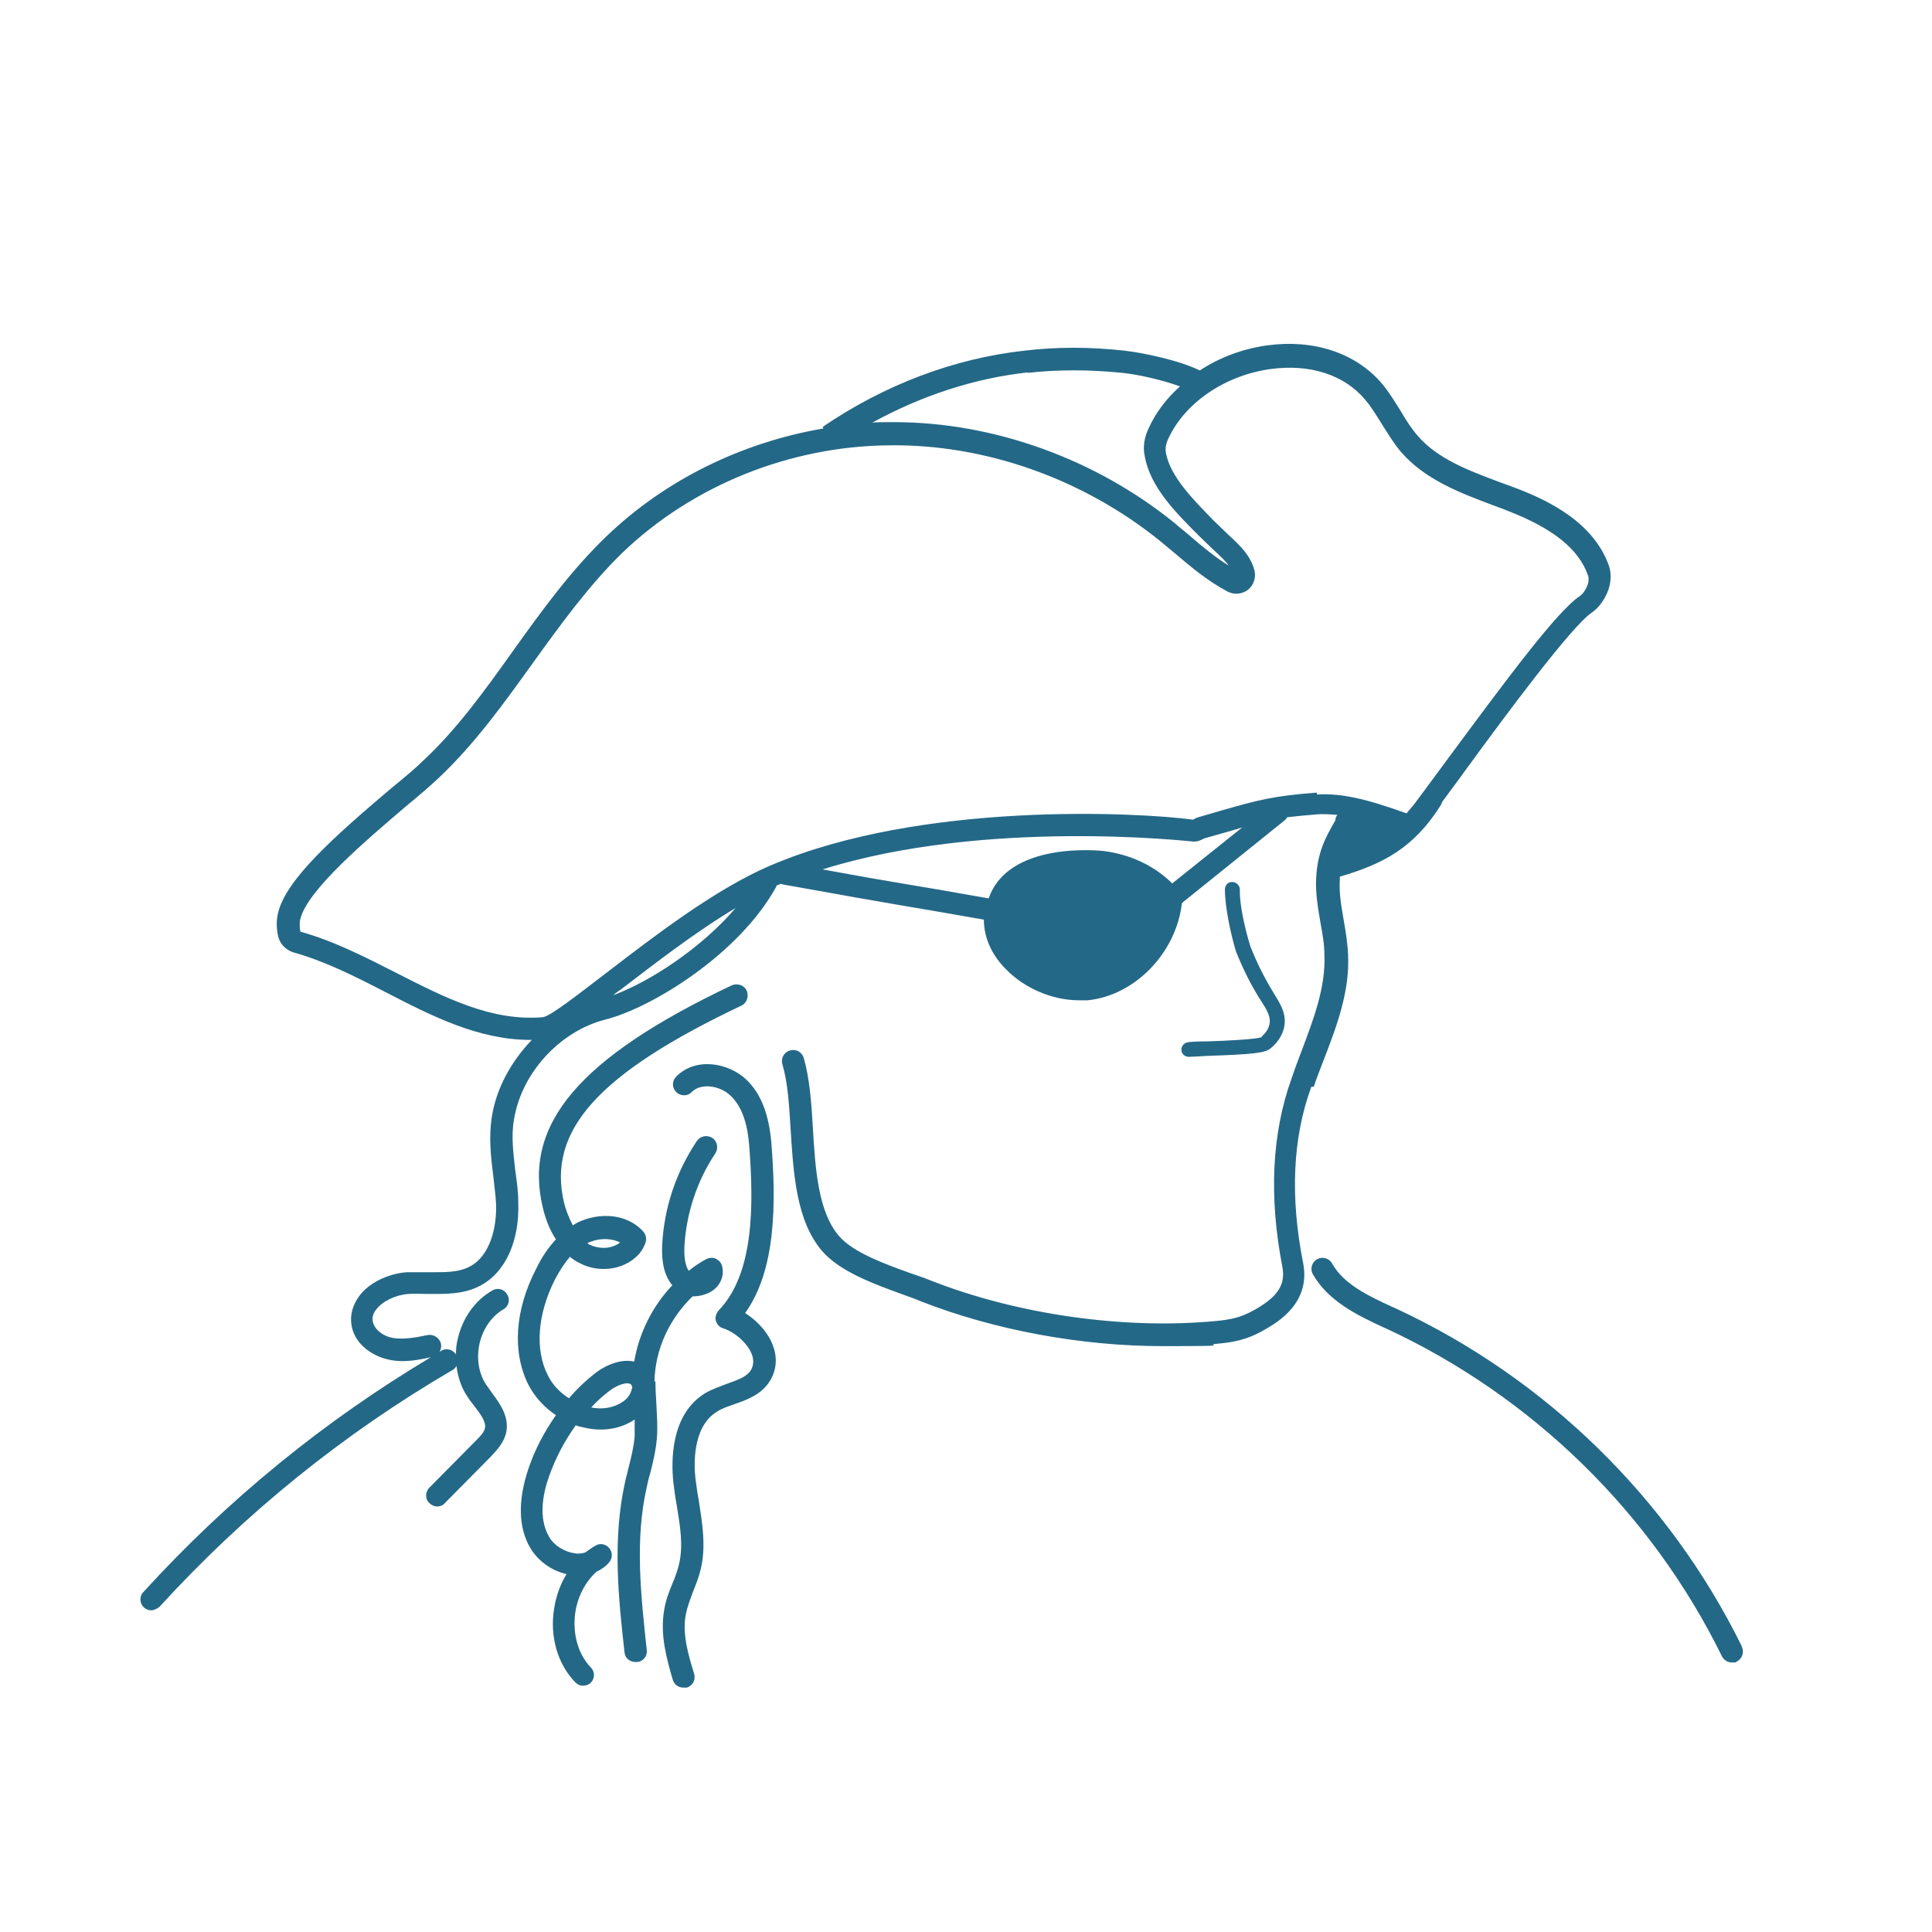 <svg xmlns="http://www.w3.org/2000/svg" id="Laag_1" viewBox="0 0 400 400"><defs><style> .st0 { fill: none; } .st1 { fill: #246887; } </style></defs><path class="st0" d="M249.3,173.6c-.6.3-1.5.8-2.6.6-.4,0-42.6-4.9-76.4,5.8,9.3,1.7,11.7,2.1,17,3,3.5.6,8.4,1.4,17.4,3,4.1-11.9,23-9.9,23.9-9.8,7.3,1,11.9,4.5,14.2,6.8l14.5-11.6c-.9.3-1.9.5-3,.9-1.4.4-3,.9-4.9,1.4Z"></path><path class="st0" d="M185,87.4c20.6,0,41.7,7.6,58.1,20.9,1,.8,2.1,1.7,3.1,2.6,2.7,2.3,5.3,4.5,8.1,6.2-.7-1-1.7-2-3.3-3.4-.9-.8-1.9-1.7-2.9-2.8-4.8-4.8-10.1-10.2-11.2-16.5-.3-1.8,0-3.8.8-5.7,1.5-3.2,3.7-6.2,6.5-8.7-3.5-1.3-8.8-2.4-11.9-2.8-6.9-.7-13.4-.8-19.7,0-11,1.2-22,4.8-32.2,10.4,1.1,0,2.2-.1,3.4-.1.4,0,.8,0,1.1,0Z"></path><path class="st0" d="M127.1,205.9c7.5-2.8,18.1-9.6,25.2-18-8.5,5-17.1,11.7-23.8,16.9-.5.4-.9.7-1.4,1Z"></path><path class="st0" d="M126,288.1c-1.3,1-2.5,2.1-3.6,3.3,2.5.5,4.9,0,6.7-1.3.9-.6,1.6-1.7,1.7-2.6,0-.5,0-.7-.2-.8-.7-.8-3,0-4.7,1.4Z"></path><path class="st0" d="M292.8,166.1c1.8-2.4,4.5-6,7.1-9.6,12.2-16.5,22.6-30.4,27.2-33.5.9-.6,2.2-2.7,1.7-4.2-1.8-5.5-7.2-9.8-16.8-13.5-1-.4-2-.7-2.9-1.1-6.9-2.6-14.1-5.2-19.1-11.1-1.5-1.8-2.7-3.8-3.9-5.7-1.1-1.8-2.2-3.6-3.5-5.1-4.4-5.1-11.5-7.4-19.5-6.3-9.5,1.3-17.8,7-21.2,14.4-.5,1.1-.7,2.1-.5,3,.9,4.9,5.7,9.8,9.9,14,1.1,1.1,2,2,2.9,2.8,2.7,2.5,4.6,4.3,5.5,7.4.4,1.5,0,3.1-1.3,4.1-1.2,1-2.8,1.1-4.2.4-4-2.1-7.5-5.1-10.9-7.9-1-.9-2-1.7-3-2.5-15.9-12.9-36.3-20.1-56.3-19.9-20.5.3-40.6,8.4-55.1,22.2-7.1,6.8-12.9,14.9-18.6,22.9-5.9,8.2-11.9,16.6-19.4,23.7-1.6,1.6-4,3.6-6.8,5.9-8.1,6.9-20.4,17.3-21.9,23.3-.2.8-.2,1.8,0,2.7,6.9,1.9,13.4,5.3,19.8,8.5,10.2,5.2,19.8,10.2,30.4,9.2,1.6-.2,7.9-5,13.3-9.3,9.4-7.3,22.3-17.2,33.8-22.1,31.3-13.4,76.4-10.9,87.5-9.5.4-.2.7-.4,1.1-.5,1.8-.5,3.4-1,4.8-1.4,7.4-2.1,10.5-3,19.7-3.7,4.6-.3,9.7.7,18.5,3.9l1.6-1.9Z"></path><path class="st0" d="M127,258c.4-.2.9-.4,1.4-.8-2-1-4.7-.8-6.7.2.1,0,.3.2.5.3,1.4.8,3.3.9,4.9.3Z"></path><path class="st1" d="M154.1,272.1c6.6-9,6.6-22.9,5.6-35.5-.5-5.8-2.1-10.1-5.1-13-3.7-3.6-10.6-4.8-14.6-.7-.9.9-.9,2.3,0,3.2.9.9,2.4.9,3.2,0,2-2,6-1.3,8.1.8,2.2,2.1,3.4,5.4,3.8,10.1,1,12.7,1,26.7-6.3,34.3-.5.6-.8,1.4-.6,2.1s.7,1.4,1.5,1.6c2.7.9,5.2,3.3,6,5.5.4,1.2.3,2.2-.2,3.1-.9,1.5-2.8,2.1-5,2.9-1.5.6-3.1,1.1-4.6,2-7.2,4.5-6.9,14.3-6.5,18.3.2,1.6.4,3.2.7,4.8.7,4.3,1.4,8.3.5,12.2-.3,1.3-.8,2.7-1.4,4.1-.7,1.7-1.4,3.5-1.7,5.5-.9,5.1.6,10.3,1.8,14.4.3,1,1.2,1.6,2.2,1.6s.4,0,.7,0c1.2-.4,1.9-1.6,1.5-2.9-1.2-3.9-2.5-8.3-1.7-12.3.3-1.5.9-3.1,1.5-4.7.6-1.5,1.2-3,1.6-4.7,1.1-4.7.3-9.4-.4-14-.3-1.5-.5-3.1-.7-4.6-.3-2.5-.8-10.7,4.4-13.9,1-.7,2.3-1.1,3.7-1.6,2.6-.9,5.6-2,7.3-4.8,1.3-2.1,1.6-4.6.7-7.1-.9-2.7-3.2-5.3-5.9-7Z"></path><path class="st1" d="M135.5,286.1c.1-6.7,3.1-13.1,7.9-17.7,1.5,0,2.9-.4,4-1.1,1.8-1.2,2.6-3.2,2.1-5.2-.2-.7-.7-1.2-1.3-1.5-.6-.3-1.4-.2-2,.1-1.3.7-2.5,1.5-3.6,2.4-.7-1-1-2.7-.9-5.1.4-6.8,2.6-13.5,6.4-19.2.7-1.1.4-2.5-.6-3.2-1.1-.7-2.5-.4-3.2.6-4.3,6.4-6.8,13.8-7.2,21.5-.2,3.7.5,6.5,2.1,8.4-4.1,4.3-6.9,9.9-7.9,15.8-2.6-.6-5.8.6-8.2,2.5-1.9,1.5-3.7,3.2-5.3,5.1-1.9-1.2-3.5-2.9-4.4-4.8-2.7-5.3-2.1-12.7,1.5-19.8,1-1.9,2-3.4,3.1-4.7.6.5,1.3,1,2,1.3,2.6,1.4,5.8,1.6,8.6.6,2.4-.9,4.2-2.5,5-4.7.3-.8.2-1.7-.4-2.4-3.6-4-9.5-3.9-13.6-1.9-.4.2-.7.4-1,.6-.9-1.7-1.5-3.4-1.8-4.6-3.6-15,7-26.8,36.7-40.9,1.1-.5,1.6-1.9,1.1-3.1-.5-1.1-1.9-1.6-3.1-1.1-31.6,15-43.3,28.8-39.1,46.1.6,2.5,1.5,4.7,2.7,6.5-1.5,1.6-2.9,3.6-4.1,6.1-4.4,8.5-5,17.2-1.6,24,1.3,2.5,3.3,4.7,5.7,6.3-2.4,3.4-4.4,7.2-5.7,11.1-2.2,6.5-2.1,12.2.4,16.4,1.6,2.7,4.4,4.7,7.5,5.4-1.3,2.1-2.2,4.6-2.6,7.3-.9,5.7.8,11.4,4.4,15.1.5.5,1,.7,1.6.7s1.2-.2,1.6-.6c.9-.9.9-2.3,0-3.2-2.6-2.7-3.8-6.9-3.2-11.3.5-3.4,2.1-6.4,4.4-8.5.9-.4,1.8-1,2.5-1.8.8-.8.9-2.1.2-3-.7-.9-1.9-1.2-2.9-.6-.7.4-1.4.9-2.1,1.4-.8.3-1.7.3-2.2.2-2.1-.3-4.3-1.6-5.3-3.4-2.3-3.9-1.3-9,0-12.6,1.3-3.7,3.2-7.3,5.5-10.5.5.2,1,.3,1.5.4,3.9,1,7.7.4,10.7-1.6,0,1.2,0,2.3,0,3.5-.2,2.2-.7,4.3-1.3,6.6-.2,1-.5,1.9-.7,2.9-2.6,11.8-1.4,23.7-.1,35.2.1,1.2,1.1,2,2.3,2s.2,0,.3,0c1.3-.1,2.2-1.3,2-2.5-1.2-11.2-2.5-22.7,0-33.7.2-.9.4-1.9.7-2.8.6-2.4,1.2-4.8,1.4-7.4.2-2.4,0-4.7-.1-6.9-.1-1.7-.2-3.3-.2-4.9ZM128.4,257.2c-.4.4-.9.6-1.4.8-1.5.6-3.5.4-4.9-.3-.2,0-.3-.2-.5-.3,1.9-1,4.6-1.2,6.7-.2ZM130.8,287.5c-.1.9-.8,2-1.7,2.6-1.8,1.3-4.2,1.8-6.7,1.3,1.1-1.2,2.3-2.3,3.6-3.3,1.6-1.3,4-2.2,4.7-1.4,0,0,.2.3.2.8Z"></path><path class="st1" d="M360.6,340.8c-15.1-30.6-40.5-55.4-71.4-69.8l-.9-.4c-5-2.3-10.1-4.7-12.5-9-.6-1.1-2-1.5-3.1-.9-1.1.6-1.5,2-.9,3.1,3.2,5.6,9.2,8.5,14.6,11l.9.4c30,14,54.6,38,69.2,67.7.4.8,1.2,1.3,2.1,1.3s.7,0,1-.2c1.1-.6,1.6-1.9,1-3.1Z"></path><path class="st1" d="M261.3,214.7c-1.1.5-7.9.8-11.1.9-2.4,0-3.7.1-4.3.2-.8.1-1.4.9-1.3,1.7.1.8.8,1.3,1.5,1.3s.2,0,.2,0c.4,0,2.2-.1,3.9-.2,9-.3,11.7-.6,12.8-1.5,1.9-1.5,3-3.6,3-5.7,0-2.2-1.2-4-2.3-5.8-1.9-3.1-3.5-6.3-4.8-9.6-1.1-3.5-2.3-8.7-2.2-11.8,0-.8-.6-1.5-1.5-1.6-1,0-1.5.6-1.6,1.5,0,3.5,1.1,8.9,2.3,12.9,1.4,3.5,3.1,7,5.3,10.4.9,1.4,1.7,2.7,1.7,4,0,1.2-.7,2.4-1.7,3.2Z"></path><path class="st1" d="M272,225c.6-1.8,1.3-3.6,2-5.4,2.7-7,5.5-14.3,5.1-22-.1-2.4-.5-4.8-.9-7.1-.5-2.9-1-5.7-.8-8.4,0-.2,0-.4,0-.6,8.9-2.6,15.3-5.9,20.9-14.8.1-.2.2-.4.3-.7,1.3-1.8,3-4,5-6.8,8.1-11.1,21.8-29.6,26-32.4,2.2-1.5,4.7-5.5,3.6-9.4-3.1-9.2-12.6-13.8-19.5-16.4-1-.4-2-.7-3-1.1-6.4-2.4-13-4.8-17.2-9.7-1.3-1.5-2.4-3.2-3.5-5.1-1.2-1.9-2.4-3.9-3.9-5.7-5.4-6.3-14-9.2-23.7-7.9-5.1.7-9.9,2.5-14,5.2-4.2-2.1-11.9-3.7-15.6-4.1-7.2-.8-14-.8-20.7,0-14.5,1.6-28.9,7-41.8,15.8l.2.3c-16.9,2.9-32.7,10.6-44.9,22.3-7.4,7.1-13.4,15.4-19.2,23.5-5.7,8-11.6,16.3-18.8,23-1.5,1.5-3.9,3.5-6.6,5.7-11.8,10-21.7,18.8-23.4,25.7-.4,1.5-.4,3.3,0,5,.4,1.6,1.6,2.8,3.2,3.3,6.5,1.8,12.8,5,19,8.2,9.5,4.9,19.2,9.9,30,9.9s.2,0,.3,0c-4.3,4.5-7.4,10.1-8.3,16.1-.6,4-.2,8,.3,11.8.2,2.1.5,4,.6,6,.2,4.8-1.2,10.8-5.4,13-2.4,1.3-5.3,1.2-8.5,1.2-1.5,0-3.1,0-4.6,0-3.9.3-7.8,2.2-9.8,4.9-1.4,1.9-2,4-1.6,6.2.7,3.9,4.4,6.3,7.7,7,.9.2,1.9.3,2.8.3,2.1,0,4.1-.4,5.9-.8-22.1,13.2-42.1,29.5-59.5,48.6-.9.9-.8,2.4.1,3.2.4.4,1,.6,1.5.6s1.2-.3,1.7-.7c17.6-19.3,38-35.8,60.6-49,.4-.2.7-.5.9-.9.3,2.3,1,4.5,2.3,6.4.4.6.9,1.3,1.4,1.9,1.3,1.7,2.5,3.3,2.2,4.6-.2.9-1,1.7-2,2.7l-9.5,9.6c-.9.9-.9,2.4,0,3.2.4.4,1,.7,1.6.7s1.2-.2,1.6-.7l9.5-9.6c1.1-1.2,2.7-2.8,3.2-5,.7-3.4-1.4-6.1-3-8.3-.4-.6-.8-1.1-1.2-1.7-1.5-2.3-2-5.4-1.3-8.5.7-3,2.5-5.6,4.9-7,1.1-.6,1.5-2,.8-3.1-.6-1.1-2-1.5-3.1-.8-3.5,2-6.1,5.6-7.1,9.9-.3,1.1-.4,2.2-.4,3.3-.7-1-2-1.4-3.1-.7,0,0-.2.1-.3.2.3-.5.4-1.1.3-1.7-.3-1.2-1.5-2-2.7-1.8-2.5.5-5,1-7.3.6-1.8-.3-3.7-1.6-4.1-3.3-.2-.9,0-1.7.7-2.6,1.3-1.7,4-3,6.6-3.2,1.3-.1,2.7,0,4.2,0,3.6,0,7.3.1,10.7-1.7,5.2-2.7,8.2-9.2,7.9-17.3,0-2.2-.3-4.3-.6-6.4-.4-3.7-.9-7.2-.3-10.6,1.5-9.7,9.5-18.4,18.9-20.8,9.6-2.4,27.8-13.6,35.4-27.5,0-.1.1-.2.1-.3.1,0,.2,0,.3-.1.2,0,.4-.2.5-.2.1,0,.3,0,.4.1,15.7,2.8,17.8,3.2,24.3,4.3,3.5.6,8.4,1.4,17.4,3,0,3.7,1.6,7.3,4.6,10.3,3.9,4,9.7,6.4,15.1,6.4s1.2,0,1.8,0c9.8-1,18.3-9.8,19.5-20.1,0,0,.2-.1.2-.2l21-16.9c.3-.2.5-.5.6-.7,1.8-.2,3.7-.4,6.2-.6,1.3-.1,2.7,0,4.2.1-.2.2-.3.5-.4.8v.3c-2.1,3.6-3.7,6.6-4,11.9-.2,3.2.4,6.4.9,9.4.4,2.2.8,4.4.8,6.5.3,6.8-2.2,13.3-4.8,20.2-.7,1.8-1.4,3.7-2,5.5-4.1,11.4-4.7,24.5-1.9,39,.8,4.1-1.6,6.5-5.6,8.8-3.1,1.8-5.3,2.1-8.1,2.4-19,1.8-41.2-1.3-59.4-8.5-1.2-.5-2.5-.9-3.9-1.4-5.3-1.9-11.9-4.3-14.8-7.7-4.3-5-4.9-13.8-5.4-22.3-.3-5.4-.7-10.4-1.9-14.6-.4-1.2-1.6-1.9-2.9-1.5-1.2.4-1.9,1.6-1.5,2.9,1.1,3.7,1.4,8.5,1.7,13.6.6,9.3,1.2,18.8,6.5,25,3.7,4.3,10.9,6.9,16.7,9,1.3.5,2.6.9,3.7,1.4,15.3,6,33.3,9.3,50.1,9.3s7.7-.2,11.4-.5c3.1-.3,6-.7,9.9-3,2.6-1.5,9.4-5.5,7.8-13.7-2.7-13.6-2.2-25.9,1.7-36.5ZM212.7,77.2c6.3-.7,12.8-.7,19.7,0,3.1.3,8.4,1.5,11.9,2.8-2.8,2.5-5,5.4-6.5,8.7-.9,1.9-1.2,3.9-.8,5.7,1.1,6.4,6.4,11.7,11.2,16.5,1.1,1.1,2.1,2,2.9,2.8,1.6,1.5,2.6,2.4,3.3,3.4-2.8-1.7-5.4-3.9-8.1-6.2-1-.9-2.1-1.7-3.1-2.6-16.4-13.3-37.5-20.9-58.1-20.9s-.8,0-1.1,0c-1.1,0-2.3,0-3.4.1,10.2-5.6,21.2-9.2,32.2-10.4ZM127.1,205.9c.4-.3.9-.7,1.4-1,6.8-5.2,15.4-11.9,23.8-16.9-7.1,8.3-17.7,15.2-25.2,18ZM242.8,183c-2.3-2.3-6.8-5.8-14.2-6.8-.9-.1-19.8-2.1-23.9,9.8-9-1.6-13.8-2.4-17.4-3-5.4-.9-7.7-1.3-17-3,33.8-10.6,76-5.8,76.4-5.8,1.1.2,2-.3,2.6-.6,1.8-.5,3.4-1,4.9-1.4,1.1-.3,2.1-.6,3-.9l-14.5,11.6ZM272.6,164.1c-9.2.7-12.3,1.6-19.7,3.7-1.4.4-3,.9-4.8,1.4-.4.1-.7.3-1.1.5-11.1-1.5-56.2-3.9-87.5,9.5-11.5,4.9-24.4,14.9-33.8,22.1-5.5,4.2-11.7,9.1-13.3,9.3-10.6.9-20.2-4-30.4-9.2-6.3-3.2-12.9-6.6-19.8-8.5-.2-.9-.2-2,0-2.7,1.5-6,13.8-16.4,21.9-23.3,2.8-2.3,5.2-4.4,6.8-5.9,7.5-7.1,13.5-15.5,19.4-23.7,5.7-7.9,11.6-16.1,18.6-22.9,14.5-13.9,34.6-22,55.1-22.2,20-.3,40.4,7,56.3,19.9,1,.8,2,1.7,3,2.5,3.4,2.9,6.9,5.8,10.9,7.9,1.4.7,3,.5,4.2-.4,1.2-1,1.7-2.6,1.3-4.1-.9-3.1-2.8-4.9-5.5-7.4-.8-.8-1.8-1.7-2.9-2.8-4.2-4.3-9-9.1-9.9-14-.2-.9,0-2,.5-3,3.4-7.4,11.7-13.1,21.2-14.4,8.1-1.1,15.2,1.2,19.5,6.3,1.3,1.5,2.3,3.2,3.5,5.1,1.2,1.9,2.4,3.9,3.9,5.7,5,5.8,12.2,8.5,19.1,11.1,1,.4,2,.7,2.9,1.1,9.6,3.7,14.9,8,16.8,13.5.5,1.6-.9,3.7-1.7,4.2-4.6,3-15,17-27.2,33.5-2.6,3.5-5.3,7.2-7.1,9.6l-1.6,1.9c-8.8-3.2-13.9-4.2-18.5-3.9Z"></path></svg>